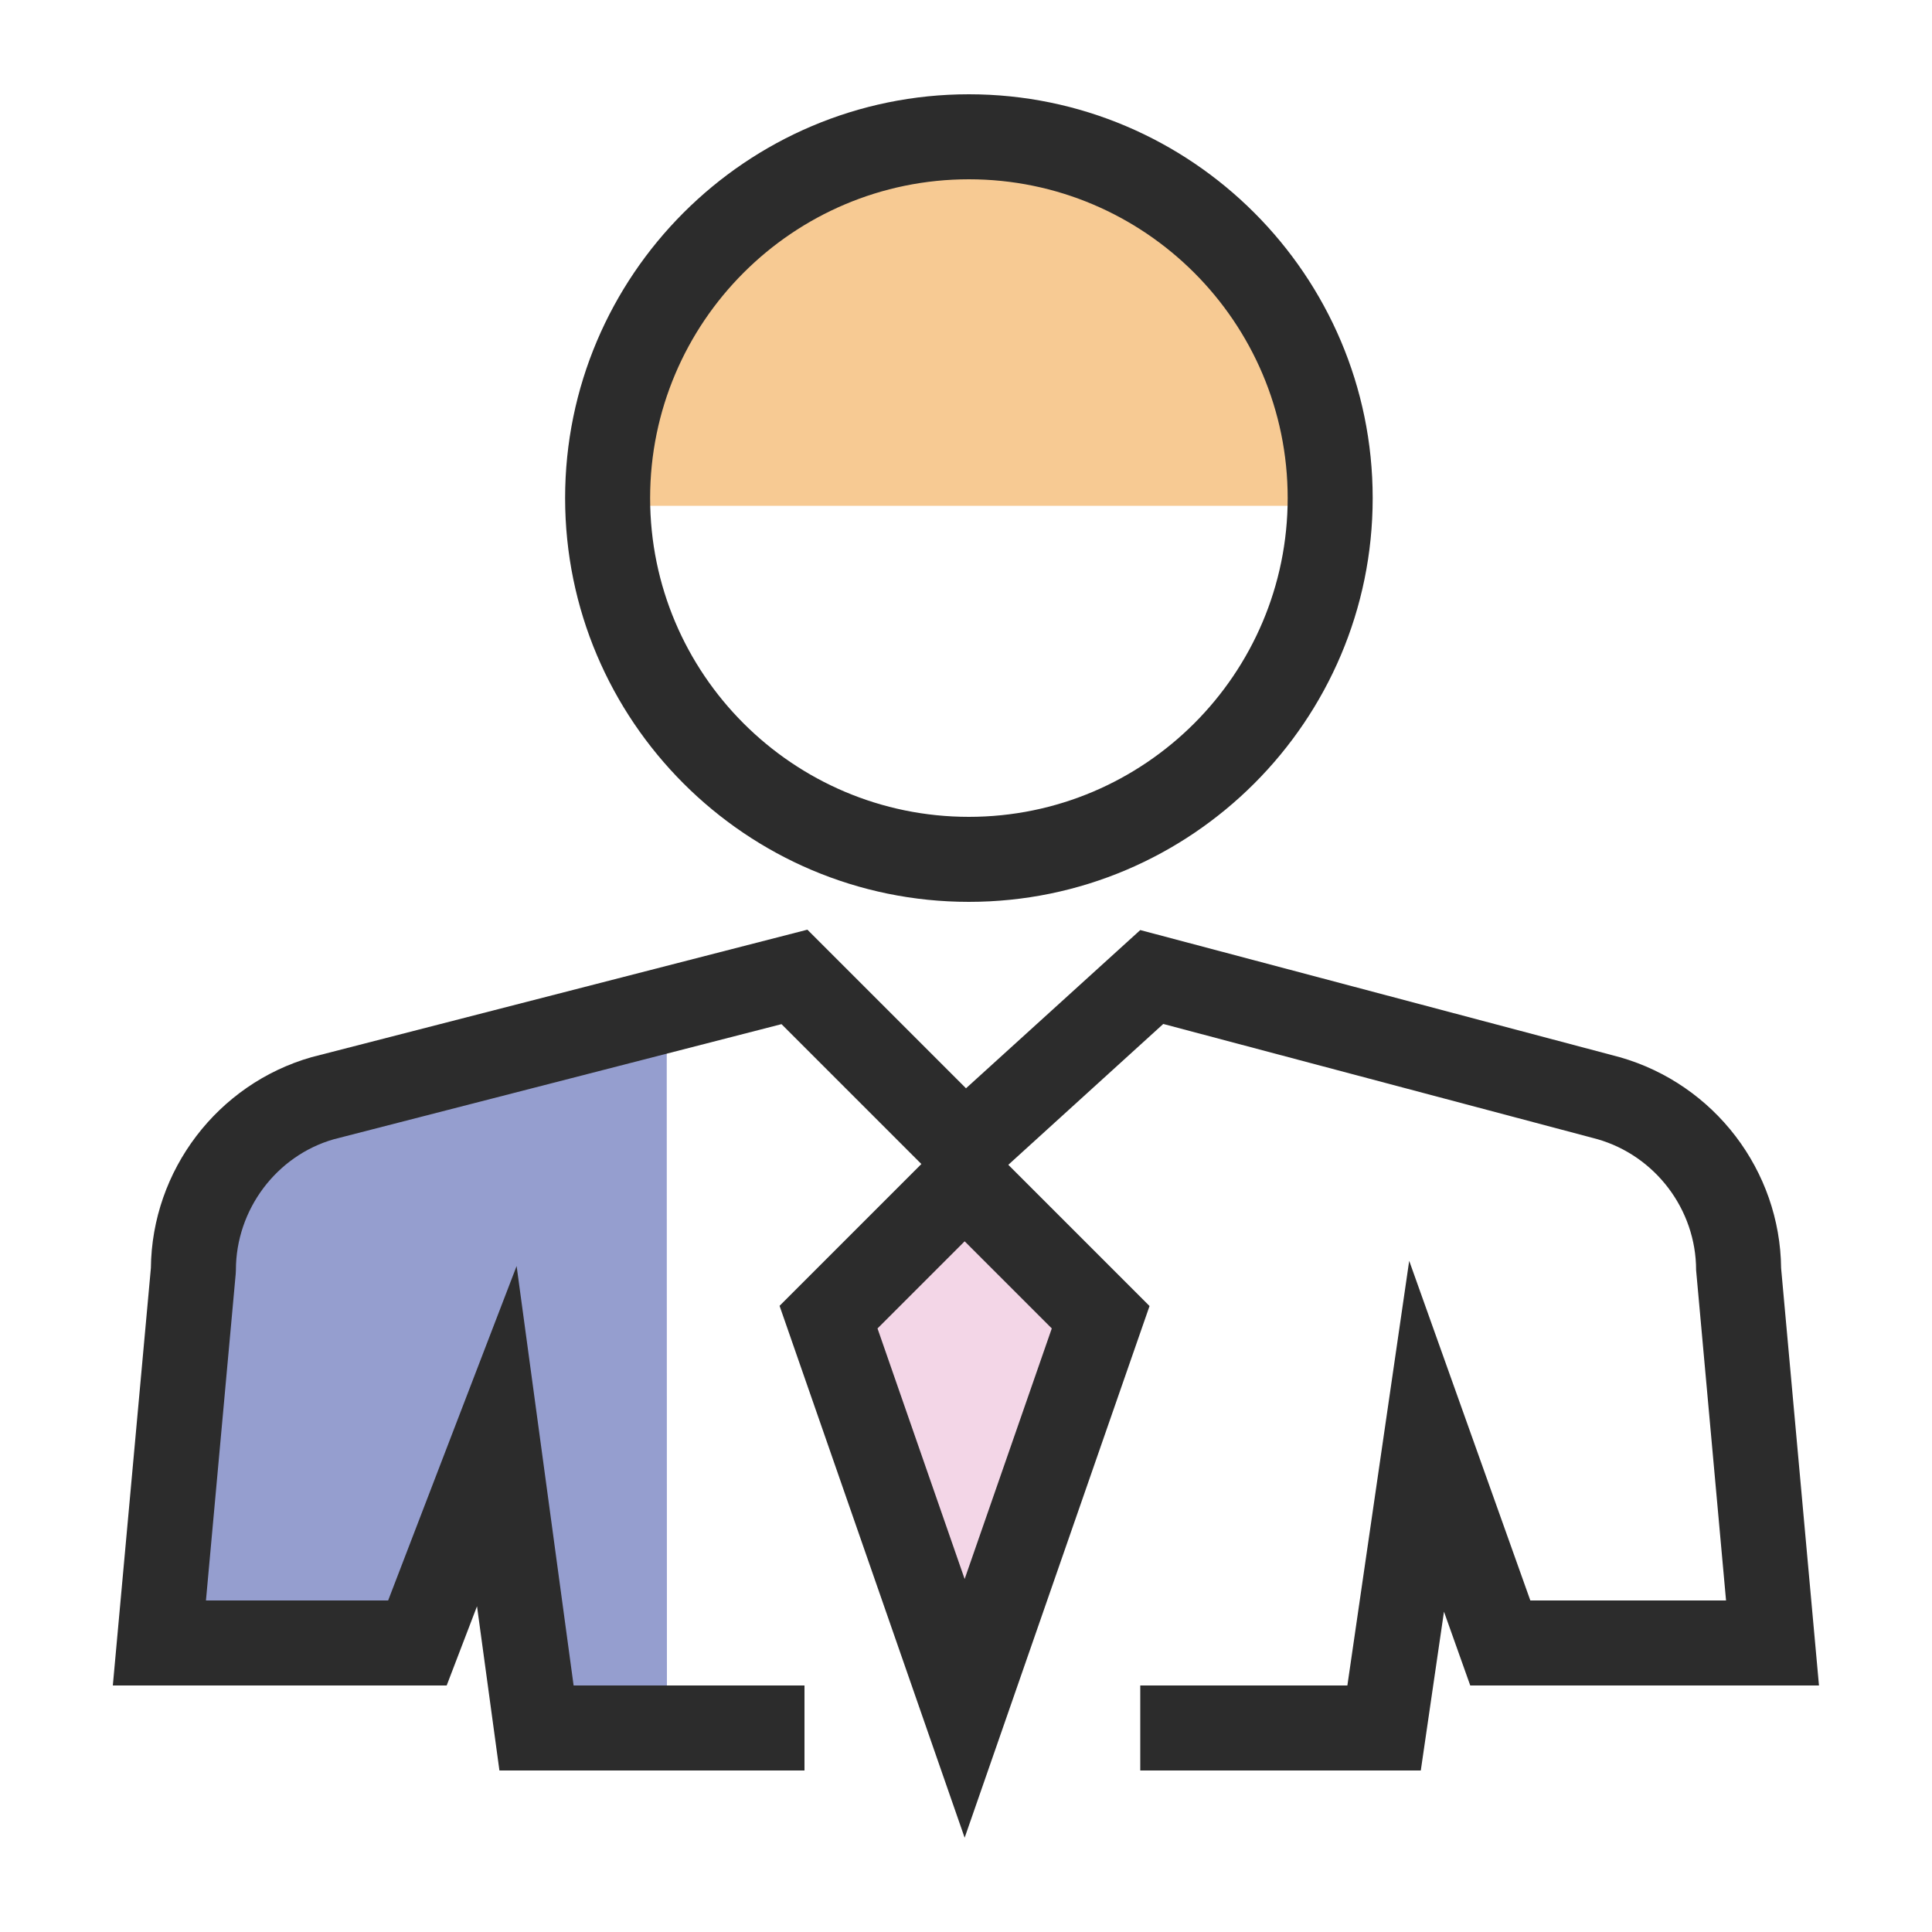 <svg xmlns="http://www.w3.org/2000/svg" viewBox="0 0 100 100">
<g>
	<g>
		<path style="fill:#959ECF;" d="M34.52,89.44h-6.75L25.71,73.9l-4.11,11.14H8.25l1.76-19.3c0-4.13,2.74-7.76,6.71-8.9l17.79-4.07"/>
	</g>
	<g>
		<polygon style="fill:#F3D6E7;" points="55.21,65.53 49.93,58.49 44.64,65.53 49.93,94.59 		"/>
	</g>
	<g>
		<path style="fill:#2C2C2C;" d="M92.19,65.64c-0.05-5.05-3.45-9.52-8.35-10.92l-24.82-6.58L50,56.33l-8.21-8.21l-25.67,6.6
			c-4.86,1.39-8.26,5.86-8.31,10.91L5.84,87.24h17.28l1.57-4.1l1.16,8.5h15.79v-4.4H29.69l-2.95-21.71l-6.65,17.31h-9.43l1.54-16.9
			l0.01-0.2c0-3.13,2.1-5.92,5.06-6.77l23.18-5.96l7.24,7.24l-7.34,7.34l9.58,27.53L59.5,67.6l-7.31-7.31L60.21,53l22.46,5.96
			c3.01,0.86,5.12,3.65,5.12,6.78l1.55,17.1H79.21l-6.27-17.58l-3.2,21.98H59.02v4.4h14.52l1.2-8.22l1.36,3.82h18.05L92.19,65.64z
			 M49.93,81.73l-4.51-12.97l4.51-4.51l4.51,4.51L49.93,81.73z"/>
		<g>
			<path style="fill:#F7CA93;" d="M68.45,26.18h-37.4c0-10.33,8.37-18.7,18.7-18.7C60.08,7.48,68.45,15.86,68.45,26.18"/>
		</g>
		<g>
			<path style="fill:#2C2C2C;" d="M50.15,46.68c-11.53,0-20.9-9.38-20.9-20.9s9.38-20.9,20.9-20.9s20.9,9.38,20.9,20.9
				S61.68,46.68,50.15,46.68z M50.15,9.28c-9.1,0-16.5,7.4-16.5,16.5s7.4,16.5,16.5,16.5s16.5-7.4,16.5-16.5S59.25,9.28,50.15,9.28z
				"/>
		</g>
	</g>
</g>
</svg>
